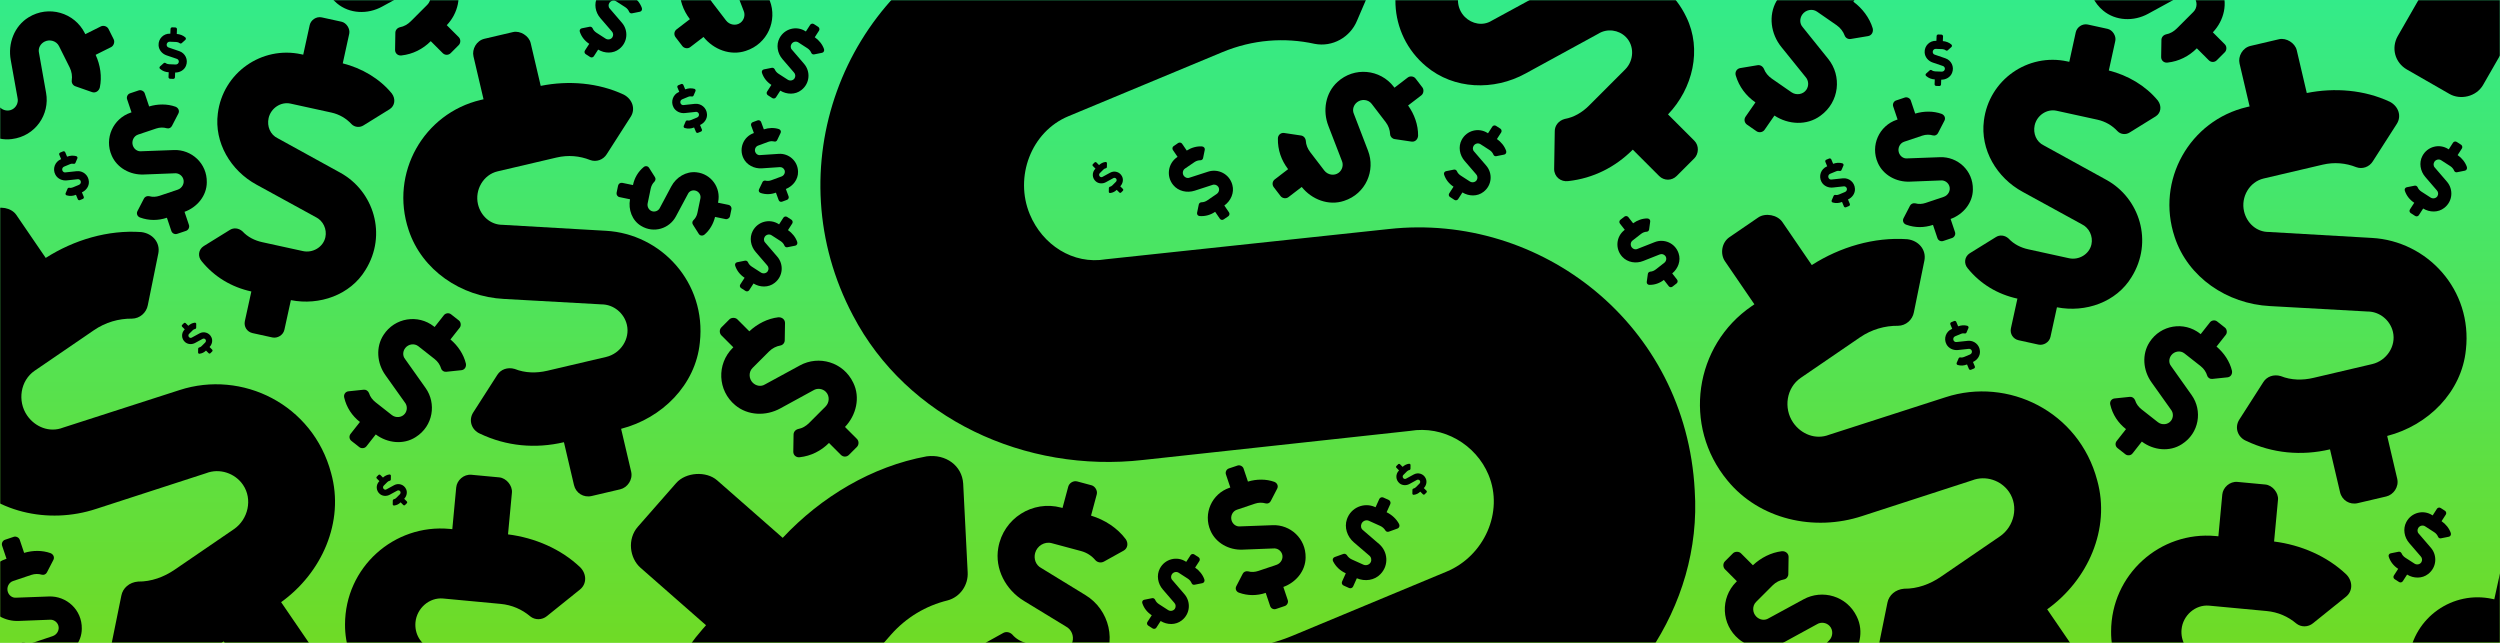 <svg width="1400" height="360" viewBox="0 0 1400 360" fill="none" xmlns="http://www.w3.org/2000/svg">
<rect width="1400" height="360" fill="url(#paint0_linear_3740_8091)"/>
<mask id="mask0_3740_8091" style="mask-type:alpha" maskUnits="userSpaceOnUse" x="0" y="0" width="1400" height="360">
<rect width="1400" height="360" fill="url(#paint1_linear_3740_8091)"/>
</mask>
<g mask="url(#mask0_3740_8091)">
<path d="M100.533 218.441C135.497 207.057 175.204 226.321 185.439 265.001C193.01 292.242 180.181 320.907 157.422 337.206L173.9 361.303C176.99 365.821 175.375 372.082 171.357 374.83L155.286 385.819C150.766 388.91 144.848 387.8 141.758 383.282L125.281 359.185C109.21 370.174 90.71 375.456 71.289 374.001C65.212 373.737 60.934 368.558 62.046 362.64L67.952 333.551C68.747 329.324 72.421 326.075 77.31 325.679C84.735 325.759 91.791 323.144 97.818 319.023L130.964 296.357C139 290.863 141.568 279.529 136.075 271.496C131.613 264.97 122.973 262.037 115.415 264.995L53.89 284.963C26.828 293.891 -3.795 286.834 -21.595 265.114C-46.921 234.544 -40.189 189.418 -8.047 167.439L-6.54 166.409L-23.018 142.312C-25.764 138.296 -24.995 131.876 -20.475 128.785L-4.404 117.796C-0.387 115.048 6.377 116.317 9.124 120.333L25.601 144.43C41.513 134.286 60.515 128.661 79.09 129.957C85.511 130.724 89.79 135.903 88.677 141.821L82.771 170.909C81.976 175.136 78.302 178.385 73.915 178.438C66.49 178.358 59.091 180.471 52.562 184.935L19.416 207.601C11.38 213.096 9.657 224.588 15.15 232.621C19.613 239.147 27.75 242.424 35.308 239.465L100.533 218.441Z" fill="black"/>
<g filter="url(#filter0_f_3740_8091)">
<path d="M1089.53 222.441C1124.5 211.057 1164.2 230.321 1174.44 269.001C1182.01 296.242 1169.18 324.907 1146.42 341.206L1162.9 365.303C1165.99 369.821 1164.37 376.082 1160.36 378.83L1144.29 389.819C1139.77 392.91 1133.85 391.8 1130.76 387.282L1114.28 363.185C1098.21 374.174 1079.71 379.456 1060.29 378.001C1054.21 377.737 1049.93 372.558 1051.05 366.64L1056.95 337.551C1057.75 333.324 1061.42 330.075 1066.31 329.679C1073.73 329.759 1080.79 327.144 1086.82 323.023L1119.96 300.357C1128 294.863 1130.57 283.529 1125.08 275.496C1120.61 268.97 1111.97 266.037 1104.41 268.995L1042.89 288.963C1015.83 297.891 985.205 290.834 967.406 269.114C942.079 238.544 948.811 193.418 980.953 171.439L982.46 170.409L965.982 146.312C963.236 142.296 964.005 135.876 968.525 132.785L984.596 121.796C988.613 119.048 995.377 120.317 998.124 124.333L1014.6 148.43C1030.51 138.286 1049.51 132.661 1068.09 133.957C1074.51 134.724 1078.79 139.903 1077.68 145.821L1071.77 174.909C1070.98 179.136 1067.3 182.385 1062.92 182.438C1055.49 182.358 1048.09 184.471 1041.56 188.935L1008.42 211.601C1000.38 217.096 998.657 228.588 1004.15 236.621C1008.61 243.147 1016.75 246.424 1024.31 243.465L1089.53 222.441Z" fill="black"/>
</g>
<g filter="url(#filter1_f_3740_8091)">
<path d="M389.108 58.16C392.492 57.788 395.727 60.283 395.924 63.982C396.096 66.594 394.392 68.95 392.022 69.998L393.06 72.493C393.255 72.96 392.99 73.497 392.574 73.671L390.91 74.363C390.442 74.558 389.927 74.346 389.732 73.878L388.694 71.383C387.029 72.075 385.253 72.205 383.52 71.706C382.975 71.567 382.685 71.017 382.897 70.502L383.982 67.977C384.134 67.609 384.528 67.384 384.978 67.44C385.65 67.588 386.339 67.484 386.963 67.224L390.395 65.796C391.227 65.45 391.674 64.471 391.327 63.639C391.046 62.963 390.319 62.534 389.578 62.66L383.625 63.308C381.003 63.606 378.361 62.388 377.158 60.084C375.44 56.835 376.902 52.872 380.23 51.487L380.386 51.422L379.348 48.927C379.174 48.511 379.365 47.944 379.833 47.749L381.497 47.057C381.913 46.883 382.503 47.126 382.676 47.542L383.714 50.037C385.348 49.418 387.176 49.267 388.835 49.735C389.403 49.926 389.693 50.476 389.48 50.991L388.396 53.516C388.244 53.884 387.849 54.109 387.451 54.031C386.779 53.884 386.069 53.936 385.393 54.217L381.961 55.645C381.129 55.992 380.756 57.001 381.102 57.833C381.383 58.508 382.059 58.959 382.799 58.834L389.108 58.16Z" fill="black"/>
</g>
<path d="M1101.96 190.863C1105.34 190.491 1108.57 192.987 1108.77 196.686C1108.94 199.298 1107.24 201.654 1104.87 202.701L1105.91 205.196C1106.1 205.664 1105.84 206.201 1105.42 206.374L1103.76 207.067C1103.29 207.261 1102.77 207.049 1102.58 206.581L1101.54 204.086C1099.88 204.779 1098.1 204.908 1096.37 204.41C1095.82 204.271 1095.53 203.721 1095.74 203.205L1096.83 200.681C1096.98 200.313 1097.38 200.087 1097.83 200.144C1098.5 200.291 1099.19 200.188 1099.81 199.928L1103.24 198.499C1104.07 198.153 1104.52 197.174 1104.18 196.343C1103.89 195.667 1103.17 195.238 1102.43 195.363L1096.47 196.011C1093.85 196.31 1091.21 195.092 1090.01 192.787C1088.29 189.539 1089.75 185.576 1093.08 184.191L1093.23 184.126L1092.2 181.631C1092.02 181.215 1092.21 180.648 1092.68 180.453L1094.35 179.76C1094.76 179.587 1095.35 179.83 1095.52 180.246L1096.56 182.741C1098.2 182.122 1100.02 181.971 1101.68 182.439C1102.25 182.63 1102.54 183.18 1102.33 183.695L1101.24 186.22C1101.09 186.588 1100.7 186.813 1100.3 186.735C1099.63 186.588 1098.92 186.639 1098.24 186.921L1094.81 188.349C1093.98 188.695 1093.6 189.704 1093.95 190.536C1094.23 191.212 1094.91 191.663 1095.65 191.537L1101.96 190.863Z" fill="black"/>
<g filter="url(#filter2_f_3740_8091)">
<path d="M42.956 95.863C46.339 95.492 49.574 97.987 49.772 101.686C49.944 104.298 48.24 106.654 45.869 107.701L46.908 110.196C47.102 110.664 46.838 111.201 46.422 111.374L44.758 112.067C44.29 112.261 43.774 112.049 43.58 111.581L42.541 109.086C40.877 109.779 39.101 109.908 37.368 109.41C36.822 109.271 36.532 108.721 36.745 108.205L37.829 105.681C37.981 105.313 38.376 105.087 38.826 105.144C39.498 105.291 40.186 105.188 40.81 104.928L44.242 103.499C45.075 103.153 45.521 102.174 45.175 101.343C44.894 100.667 44.166 100.238 43.425 100.363L37.472 101.011C34.851 101.31 32.209 100.092 31.006 97.787C29.287 94.538 30.75 90.576 34.078 89.191L34.234 89.126L33.195 86.631C33.022 86.215 33.213 85.647 33.681 85.453L35.345 84.76C35.761 84.587 36.35 84.83 36.523 85.246L37.562 87.741C39.195 87.122 41.024 86.971 42.683 87.439C43.25 87.629 43.54 88.18 43.328 88.695L42.243 91.22C42.091 91.588 41.697 91.813 41.298 91.735C40.627 91.588 39.916 91.639 39.24 91.921L35.808 93.349C34.976 93.695 34.603 94.704 34.949 95.536C35.231 96.212 35.906 96.662 36.647 96.537L42.956 95.863Z" fill="black"/>
</g>
<path d="M1031.96 99.863C1035.34 99.492 1038.57 101.987 1038.77 105.686C1038.94 108.298 1037.24 110.654 1034.87 111.701L1035.91 114.196C1036.1 114.664 1035.84 115.201 1035.42 115.374L1033.76 116.067C1033.29 116.261 1032.77 116.049 1032.58 115.581L1031.54 113.086C1029.88 113.779 1028.1 113.908 1026.37 113.41C1025.82 113.271 1025.53 112.721 1025.74 112.205L1026.83 109.681C1026.98 109.313 1027.38 109.087 1027.83 109.144C1028.5 109.291 1029.19 109.188 1029.81 108.928L1033.24 107.499C1034.07 107.153 1034.52 106.174 1034.18 105.343C1033.89 104.667 1033.17 104.238 1032.43 104.363L1026.47 105.011C1023.85 105.31 1021.21 104.092 1020.01 101.787C1018.29 98.538 1019.75 94.576 1023.08 93.191L1023.23 93.126L1022.2 90.631C1022.02 90.215 1022.21 89.647 1022.68 89.453L1024.35 88.76C1024.76 88.587 1025.35 88.83 1025.52 89.246L1026.56 91.741C1028.2 91.122 1030.02 90.971 1031.68 91.439C1032.25 91.629 1032.54 92.18 1032.33 92.695L1031.24 95.22C1031.09 95.588 1030.7 95.813 1030.3 95.735C1029.63 95.588 1028.92 95.639 1028.24 95.921L1024.81 97.349C1023.98 97.695 1023.6 98.704 1023.95 99.536C1024.23 100.212 1024.91 100.663 1025.65 100.537L1031.96 99.863Z" fill="black"/>
<path d="M832.295 92.759C835.959 97 835.597 103.716 830.766 107.438C827.385 110.11 822.6 110 818.966 107.764L816.552 111.502C816.1 112.203 815.125 112.346 814.502 111.943L812.009 110.334C811.307 109.881 811.114 108.984 811.566 108.283L813.98 104.545C811.487 102.936 809.652 100.648 808.71 97.833C808.389 96.964 808.864 96.057 809.761 95.864L814.197 94.976C814.838 94.838 815.511 95.163 815.856 95.826C816.283 96.874 817.067 97.712 818.002 98.315L823.143 101.635C824.39 102.439 826.134 102.131 826.939 100.885C827.592 99.873 827.494 98.486 826.632 97.598L820.194 90.132C817.342 86.856 816.526 82.137 818.527 78.353C821.327 72.99 828.066 71.271 833.052 74.49L833.285 74.641L835.699 70.903C836.101 70.28 837.048 70.009 837.75 70.462L840.243 72.071C840.866 72.474 841.087 73.499 840.685 74.122L838.271 77.86C840.636 79.497 842.549 81.835 843.463 84.522C843.734 85.469 843.259 86.376 842.362 86.569L837.926 87.457C837.285 87.594 836.611 87.27 836.345 86.657C835.918 85.609 835.184 84.694 834.171 84.04L829.03 80.72C827.783 79.916 826.067 80.352 825.262 81.598C824.609 82.61 824.629 83.947 825.49 84.835L832.295 92.759Z" fill="black"/>
<g filter="url(#filter3_f_3740_8091)">
<path d="M1361.3 306.759C1364.96 311 1364.6 317.716 1359.77 321.438C1356.38 324.11 1351.6 324 1347.97 321.764L1345.55 325.502C1345.1 326.203 1344.12 326.346 1343.5 325.943L1341.01 324.334C1340.31 323.881 1340.11 322.984 1340.57 322.283L1342.98 318.545C1340.49 316.936 1338.65 314.648 1337.71 311.833C1337.39 310.964 1337.86 310.057 1338.76 309.864L1343.2 308.976C1343.84 308.838 1344.51 309.163 1344.86 309.826C1345.28 310.875 1346.07 311.712 1347 312.315L1352.14 315.635C1353.39 316.439 1355.13 316.131 1355.94 314.885C1356.59 313.873 1356.49 312.486 1355.63 311.598L1349.19 304.132C1346.34 300.856 1345.53 296.137 1347.53 292.353C1350.33 286.99 1357.07 285.271 1362.05 288.49L1362.29 288.641L1364.7 284.903C1365.1 284.28 1366.05 284.009 1366.75 284.462L1369.24 286.071C1369.87 286.474 1370.09 287.499 1369.68 288.122L1367.27 291.86C1369.64 293.497 1371.55 295.835 1372.46 298.522C1372.73 299.469 1372.26 300.376 1371.36 300.569L1366.93 301.457C1366.28 301.595 1365.61 301.27 1365.35 300.657C1364.92 299.609 1364.18 298.694 1363.17 298.04L1358.03 294.72C1356.78 293.916 1355.07 294.352 1354.26 295.598C1353.61 296.61 1353.63 297.947 1354.49 298.835L1361.3 306.759Z" fill="black"/>
</g>
<path d="M926.656 135.583C931.867 133.518 938.09 136.07 940.015 141.857C941.426 145.928 939.748 150.411 936.441 153.107L939.177 156.616C939.69 157.273 939.504 158.241 938.919 158.698L936.579 160.522C935.921 161.035 935.01 160.923 934.497 160.265L931.761 156.756C929.421 158.581 926.657 159.561 923.689 159.524C922.762 159.542 922.062 158.795 922.175 157.884L922.796 153.403C922.877 152.752 923.405 152.223 924.145 152.116C925.275 152.058 926.324 151.593 927.201 150.909L932.027 147.145C933.197 146.233 933.48 144.484 932.568 143.315C931.827 142.364 930.485 142 929.363 142.522L920.195 146.146C916.163 147.762 911.438 146.98 908.523 143.845C904.379 139.436 904.974 132.508 909.654 128.858L909.873 128.687L907.137 125.179C906.681 124.594 906.737 123.61 907.395 123.097L909.735 121.272C910.32 120.816 911.361 120.944 911.817 121.529L914.553 125.038C916.877 123.343 919.714 122.306 922.552 122.327C923.536 122.382 924.236 123.129 924.123 124.04L923.502 128.521C923.421 129.172 922.893 129.701 922.226 129.751C921.096 129.809 919.991 130.201 919.04 130.943L914.214 134.706C913.044 135.618 912.891 137.383 913.803 138.553C914.544 139.503 915.813 139.924 916.935 139.402L926.656 135.583Z" fill="black"/>
<g filter="url(#filter4_f_3740_8091)">
<path d="M348.295 12.759C351.959 17 351.597 23.716 346.766 27.438C343.385 30.11 338.6 30 334.966 27.764L332.552 31.502C332.1 32.203 331.125 32.346 330.502 31.943L328.009 30.334C327.307 29.881 327.114 28.984 327.566 28.283L329.98 24.545C327.487 22.936 325.652 20.648 324.71 17.833C324.389 16.964 324.864 16.057 325.761 15.864L330.197 14.976C330.838 14.838 331.511 15.163 331.856 15.826C332.283 16.875 333.067 17.712 334.002 18.315L339.143 21.635C340.39 22.439 342.134 22.131 342.939 20.885C343.592 19.873 343.494 18.486 342.632 17.598L336.194 10.132C333.342 6.856 332.526 2.137 334.527 -1.647C337.327 -7.01 344.066 -8.729 349.052 -5.51L349.285 -5.359L351.699 -9.097C352.101 -9.72 353.048 -9.991 353.75 -9.538L356.243 -7.929C356.866 -7.526 357.087 -6.501 356.685 -5.878L354.271 -2.14C356.636 -0.503 358.549 1.835 359.463 4.522C359.734 5.469 359.259 6.376 358.362 6.569L353.926 7.457C353.285 7.595 352.611 7.27 352.345 6.657C351.918 5.609 351.184 4.694 350.171 4.04L345.03 0.72C343.783 -0.084 342.067 0.352 341.262 1.598C340.609 2.61 340.629 3.947 341.49 4.835L348.295 12.759Z" fill="black"/>
</g>
<path d="M450.295 35.759C453.959 40 453.597 46.716 448.766 50.438C445.385 53.11 440.6 53 436.966 50.764L434.552 54.502C434.1 55.203 433.125 55.346 432.502 54.943L430.009 53.334C429.307 52.881 429.114 51.984 429.566 51.283L431.98 47.545C429.487 45.936 427.652 43.648 426.71 40.833C426.389 39.964 426.864 39.057 427.761 38.864L432.197 37.976C432.838 37.838 433.511 38.163 433.856 38.826C434.283 39.874 435.067 40.712 436.002 41.315L441.143 44.635C442.39 45.439 444.134 45.131 444.939 43.885C445.592 42.873 445.494 41.486 444.632 40.598L438.194 33.132C435.342 29.856 434.526 25.137 436.527 21.353C439.327 15.989 446.066 14.271 451.052 17.49L451.285 17.641L453.699 13.903C454.101 13.28 455.048 13.009 455.75 13.462L458.243 15.071C458.866 15.474 459.087 16.499 458.685 17.122L456.271 20.86C458.636 22.497 460.549 24.835 461.463 27.522C461.734 28.469 461.259 29.376 460.362 29.569L455.926 30.457C455.285 30.595 454.611 30.27 454.345 29.657C453.918 28.609 453.184 27.694 452.171 27.04L447.03 23.72C445.783 22.916 444.067 23.352 443.262 24.598C442.609 25.61 442.629 26.947 443.49 27.835L450.295 35.759Z" fill="black"/>
<path d="M1370.3 101.759C1373.96 106 1373.6 112.716 1368.77 116.438C1365.38 119.11 1360.6 119 1356.97 116.764L1354.55 120.502C1354.1 121.203 1353.12 121.346 1352.5 120.943L1350.01 119.334C1349.31 118.881 1349.11 117.984 1349.57 117.283L1351.98 113.545C1349.49 111.936 1347.65 109.648 1346.71 106.833C1346.39 105.964 1346.86 105.057 1347.76 104.864L1352.2 103.976C1352.84 103.838 1353.51 104.163 1353.86 104.826C1354.28 105.875 1355.07 106.712 1356 107.315L1361.14 110.635C1362.39 111.439 1364.13 111.131 1364.94 109.885C1365.59 108.873 1365.49 107.486 1364.63 106.598L1358.19 99.132C1355.34 95.856 1354.53 91.137 1356.53 87.353C1359.33 81.99 1366.07 80.271 1371.05 83.49L1371.29 83.641L1373.7 79.903C1374.1 79.28 1375.05 79.009 1375.75 79.462L1378.24 81.071C1378.87 81.474 1379.09 82.499 1378.68 83.122L1376.27 86.86C1378.64 88.497 1380.55 90.835 1381.46 93.522C1381.73 94.469 1381.26 95.376 1380.36 95.569L1375.93 96.457C1375.28 96.594 1374.61 96.27 1374.35 95.657C1373.92 94.609 1373.18 93.694 1372.17 93.04L1367.03 89.72C1365.78 88.916 1364.07 89.352 1363.26 90.598C1362.61 91.61 1362.63 92.947 1363.49 93.835L1370.3 101.759Z" fill="black"/>
<path d="M663.295 332.759C666.959 337 666.597 343.716 661.766 347.438C658.385 350.11 653.6 350 649.966 347.764L647.552 351.502C647.1 352.203 646.125 352.346 645.502 351.943L643.009 350.334C642.307 349.881 642.114 348.984 642.566 348.283L644.98 344.545C642.487 342.936 640.652 340.648 639.71 337.833C639.389 336.964 639.864 336.057 640.761 335.864L645.197 334.976C645.838 334.838 646.511 335.163 646.856 335.826C647.283 336.875 648.067 337.712 649.002 338.315L654.143 341.635C655.39 342.439 657.134 342.131 657.939 340.885C658.592 339.873 658.494 338.486 657.632 337.598L651.194 330.132C648.342 326.856 647.526 322.137 649.527 318.353C652.327 312.99 659.066 311.271 664.052 314.49L664.285 314.641L666.699 310.903C667.101 310.28 668.048 310.009 668.75 310.462L671.243 312.071C671.866 312.474 672.087 313.499 671.685 314.122L669.271 317.86C671.636 319.497 673.549 321.835 674.463 324.522C674.734 325.469 674.259 326.376 673.362 326.569L668.926 327.457C668.285 327.595 667.611 327.27 667.345 326.657C666.918 325.609 666.184 324.694 665.171 324.04L660.03 320.72C658.783 319.916 657.067 320.352 656.262 321.598C655.609 322.61 655.629 323.947 656.49 324.835L663.295 332.759Z" fill="black"/>
<path d="M436.077 86.161C441.668 85.775 446.823 90.096 446.902 96.194C447.011 100.502 444.051 104.263 440.082 105.829L441.624 110.002C441.913 110.785 441.442 111.651 440.746 111.908L437.963 112.936C437.18 113.225 436.346 112.842 436.057 112.059L434.515 107.886C431.732 108.914 428.801 109.009 425.984 108.074C425.095 107.809 424.655 106.885 425.039 106.051L426.991 101.97C427.265 101.375 427.929 101.03 428.666 101.153C429.761 101.44 430.901 101.316 431.945 100.93L437.686 98.809C439.077 98.294 439.877 96.714 439.363 95.323C438.946 94.193 437.777 93.439 436.55 93.596L426.714 94.265C422.382 94.581 418.117 92.402 416.291 88.531C413.681 83.073 416.35 76.651 421.917 74.594L422.178 74.498L420.636 70.324C420.379 69.629 420.731 68.708 421.513 68.419L424.297 67.39C424.993 67.133 425.945 67.572 426.203 68.267L427.745 72.441C430.473 71.531 433.491 71.404 436.189 72.285C437.11 72.637 437.55 73.561 437.166 74.394L435.214 78.476C434.94 79.071 434.276 79.415 433.626 79.26C432.531 78.973 431.359 79.011 430.228 79.429L424.487 81.55C423.095 82.064 422.414 83.699 422.929 85.091C423.346 86.221 424.428 87.007 425.655 86.85L436.077 86.161Z" fill="black"/>
<path d="M435.295 143.759C438.959 148 438.597 154.716 433.766 158.438C430.385 161.11 425.6 161 421.966 158.764L419.552 162.502C419.1 163.203 418.125 163.346 417.502 162.943L415.009 161.334C414.307 160.881 414.114 159.984 414.566 159.283L416.98 155.545C414.487 153.936 412.652 151.648 411.71 148.833C411.389 147.964 411.864 147.057 412.761 146.864L417.197 145.976C417.838 145.838 418.511 146.163 418.856 146.826C419.283 147.875 420.067 148.712 421.002 149.315L426.143 152.635C427.39 153.439 429.134 153.131 429.939 151.885C430.592 150.873 430.494 149.486 429.632 148.598L423.194 141.132C420.342 137.856 419.526 133.137 421.527 129.353C424.327 123.99 431.066 122.271 436.052 125.49L436.285 125.641L438.699 121.903C439.101 121.28 440.048 121.009 440.75 121.462L443.243 123.071C443.866 123.474 444.087 124.499 443.685 125.122L441.271 128.86C443.636 130.497 445.549 132.835 446.463 135.522C446.734 136.469 446.259 137.376 445.362 137.569L440.926 138.457C440.285 138.595 439.611 138.27 439.345 137.657C438.918 136.609 438.184 135.694 437.171 135.04L432.03 131.72C430.783 130.916 429.067 131.352 428.262 132.598C427.609 133.61 427.629 134.947 428.49 135.835L435.295 143.759Z" fill="black"/>
<path d="M777.816 128.25C862.82 118.915 944.086 181.607 949.042 274.527C953.361 340.137 910.557 399.315 851.011 425.63L877.097 488.308C881.988 500.06 875.342 513.55 864.892 517.9L823.09 535.298C811.334 540.191 798.385 534.856 793.494 523.104L767.407 460.426C725.606 477.824 680.982 481.076 637.455 468.553C623.744 465.067 616.459 451.247 621.799 438.301L649.042 374.875C652.856 365.628 662.763 359.973 674.081 361.39C690.948 365.094 708.254 362.487 723.93 355.963L810.146 320.08C831.046 311.381 842.27 286.794 833.574 265.901C826.509 248.926 808.231 238.15 789.618 241.3L640.072 257.582C574.223 265.073 507.851 234.481 477.626 176.59C434.462 94.975 471.193 -4.571 554.796 -39.366L558.715 -40.998L532.629 -103.675C528.281 -114.122 533.077 -128.374 544.834 -133.267L586.635 -150.665C597.086 -155.014 611.884 -148.917 616.232 -138.471L642.318 -75.793C683.357 -91.341 729.287 -95.138 770.964 -83.376C785.219 -78.585 792.503 -64.765 787.164 -51.819L759.921 11.607C756.107 20.855 746.2 26.51 736.188 24.549C719.321 20.845 701.471 22.146 684.49 29.214L598.274 65.097C577.373 73.796 568 99.145 576.695 120.037C583.76 137.013 600.732 148.333 619.345 145.182L777.816 128.25Z" fill="black"/>
<path d="M100.445 28.658C103.668 29.752 105.545 33.381 104.161 36.816C103.213 39.256 100.673 40.671 98.082 40.618L97.969 43.319C97.947 43.825 97.481 44.2 97.03 44.181L95.23 44.105C94.723 44.084 94.346 43.674 94.367 43.167L94.48 40.467C92.68 40.392 91.015 39.758 89.655 38.574C89.219 38.218 89.189 37.596 89.599 37.219L91.649 35.389C91.943 35.12 92.395 35.083 92.78 35.324C93.326 35.742 93.994 35.939 94.669 35.967L98.383 36.123C99.284 36.161 100.102 35.463 100.14 34.563C100.171 33.831 99.693 33.135 98.968 32.935L93.299 31.007C90.797 30.169 88.918 27.949 88.801 25.352C88.617 21.681 91.617 18.708 95.219 18.859L95.388 18.866L95.501 16.166C95.52 15.716 95.933 15.282 96.439 15.304L98.24 15.379C98.69 15.398 99.121 15.867 99.103 16.317L98.989 19.017C100.731 19.147 102.452 19.783 103.758 20.908C104.192 21.321 104.222 21.942 103.811 22.319L101.762 24.149C101.468 24.419 101.016 24.456 100.688 24.217C100.141 23.799 99.475 23.546 98.744 23.515L95.03 23.359C94.129 23.321 93.365 24.078 93.327 24.978C93.296 25.71 93.718 26.404 94.442 26.603L100.445 28.658Z" fill="black"/>
<path d="M1089.44 32.658C1092.67 33.752 1094.55 37.381 1093.16 40.816C1092.21 43.256 1089.67 44.671 1087.08 44.618L1086.97 47.319C1086.95 47.825 1086.48 48.2 1086.03 48.181L1084.23 48.105C1083.72 48.084 1083.35 47.674 1083.37 47.167L1083.48 44.467C1081.68 44.392 1080.01 43.758 1078.66 42.574C1078.22 42.218 1078.19 41.596 1078.6 41.219L1080.65 39.389C1080.94 39.12 1081.4 39.083 1081.78 39.324C1082.33 39.742 1082.99 39.939 1083.67 39.967L1087.38 40.123C1088.28 40.161 1089.1 39.463 1089.14 38.563C1089.17 37.831 1088.69 37.135 1087.97 36.935L1082.3 35.007C1079.8 34.169 1077.92 31.949 1077.8 29.352C1077.62 25.681 1080.62 22.708 1084.22 22.859L1084.39 22.866L1084.5 20.166C1084.52 19.716 1084.93 19.282 1085.44 19.304L1087.24 19.379C1087.69 19.398 1088.12 19.867 1088.1 20.317L1087.99 23.017C1089.73 23.147 1091.45 23.783 1092.76 24.908C1093.19 25.321 1093.22 25.942 1092.81 26.319L1090.76 28.149C1090.47 28.419 1090.02 28.456 1089.69 28.217C1089.14 27.799 1088.48 27.546 1087.74 27.515L1084.03 27.359C1083.13 27.321 1082.36 28.078 1082.33 28.978C1082.3 29.71 1082.72 30.404 1083.44 30.603L1089.44 32.658Z" fill="black"/>
<path d="M238.308 217.238C244.494 225.913 242.62 238.562 232.819 244.753C225.948 249.214 216.91 248.16 210.427 243.286L205.199 249.935C204.219 251.182 202.348 251.28 201.239 250.408L196.805 246.921C195.557 245.941 195.35 244.208 196.33 242.962L201.558 236.313C197.124 232.826 194.056 228.172 192.77 222.678C192.314 220.975 193.374 219.342 195.106 219.135L203.66 218.239C204.897 218.091 206.115 218.825 206.649 220.141C207.272 222.201 208.608 223.924 210.271 225.231L219.417 232.422C221.634 234.166 224.99 233.89 226.733 231.674C228.149 229.873 228.209 227.23 226.734 225.398L215.867 210.129C211.047 203.425 210.336 194.348 214.792 187.54C221.04 177.882 234.097 175.821 242.966 182.794L243.382 183.121L248.61 176.472C249.481 175.364 251.323 175.018 252.57 175.999L257.004 179.486C258.113 180.357 258.35 182.337 257.479 183.445L252.251 190.094C256.437 193.611 259.644 198.374 260.901 203.62C261.247 205.462 260.187 207.094 258.455 207.301L249.901 208.197C248.664 208.345 247.447 207.612 247.051 206.404C246.427 204.345 245.2 202.484 243.399 201.067L234.253 193.876C232.036 192.132 228.709 192.655 226.967 194.872C225.551 196.672 225.352 199.206 226.827 201.038L238.308 217.238Z" fill="black"/>
<path d="M1227.31 221.238C1233.49 229.913 1231.62 242.562 1221.82 248.753C1214.95 253.214 1205.91 252.16 1199.43 247.286L1194.2 253.935C1193.22 255.182 1191.35 255.28 1190.24 254.408L1185.8 250.921C1184.56 249.941 1184.35 248.208 1185.33 246.962L1190.56 240.313C1186.12 236.826 1183.06 232.172 1181.77 226.678C1181.31 224.975 1182.37 223.342 1184.11 223.135L1192.66 222.239C1193.9 222.091 1195.11 222.825 1195.65 224.141C1196.27 226.201 1197.61 227.924 1199.27 229.231L1208.42 236.422C1210.63 238.166 1213.99 237.89 1215.73 235.674C1217.15 233.873 1217.21 231.23 1215.73 229.398L1204.87 214.129C1200.05 207.425 1199.34 198.348 1203.79 191.54C1210.04 181.882 1223.1 179.821 1231.97 186.794L1232.38 187.121L1237.61 180.472C1238.48 179.364 1240.32 179.018 1241.57 179.999L1246 183.486C1247.11 184.357 1247.35 186.337 1246.48 187.445L1241.25 194.094C1245.44 197.611 1248.64 202.374 1249.9 207.62C1250.25 209.462 1249.19 211.094 1247.45 211.301L1238.9 212.197C1237.66 212.345 1236.45 211.612 1236.05 210.404C1235.43 208.345 1234.2 206.484 1232.4 205.067L1223.25 197.876C1221.04 196.132 1217.71 196.655 1215.97 198.872C1214.55 200.672 1214.35 203.206 1215.83 205.038L1227.31 221.238Z" fill="black"/>
<path d="M339.242 129.237C370.253 130.936 395.651 158.22 391.914 191.807C389.569 215.571 370.721 234.236 347.824 240.132L353.453 264.137C354.508 268.638 351.326 273.077 347.324 274.016L331.314 277.769C326.811 278.825 322.488 276.145 321.433 271.644L315.805 247.639C299.795 251.393 283.613 249.91 268.761 242.841C264.055 240.779 262.265 235.395 264.946 231.073L278.47 209.963C280.385 206.876 284.27 205.438 288.241 206.617C294.065 208.945 300.421 209.038 306.424 207.63L339.445 199.888C347.449 198.011 352.929 189.868 351.053 181.866C349.529 175.365 343.619 170.419 336.763 170.444L282.215 167.405C258.177 166.182 236.21 151.283 228.815 128.748C218.192 96.944 237.258 63.456 269.278 55.949L270.779 55.597L265.151 31.591C264.213 27.59 266.777 22.768 271.279 21.713L287.289 17.959C291.292 17.021 296.232 20.083 297.17 24.084L302.798 48.089C318.425 44.953 335.107 46.318 349.342 53.005C354.166 55.567 355.956 60.951 353.274 65.273L339.75 86.382C337.835 89.469 333.95 90.908 330.479 89.611C324.655 87.283 318.182 86.691 311.678 88.216L278.658 95.957C270.653 97.834 265.791 106.361 267.667 114.362C269.191 120.864 274.601 125.927 281.457 125.902L339.242 129.237Z" fill="black"/>
<path d="M1328.24 133.237C1359.25 134.936 1384.65 162.22 1380.91 195.807C1378.57 219.571 1359.72 238.236 1336.82 244.132L1342.45 268.137C1343.51 272.638 1340.33 277.077 1336.32 278.016L1320.31 281.769C1315.81 282.825 1311.49 280.145 1310.43 275.644L1304.8 251.639C1288.8 255.393 1272.61 253.91 1257.76 246.841C1253.05 244.779 1251.26 239.395 1253.95 235.073L1267.47 213.963C1269.39 210.876 1273.27 209.438 1277.24 210.617C1283.07 212.945 1289.42 213.038 1295.42 211.63L1328.44 203.888C1336.45 202.011 1341.93 193.868 1340.05 185.866C1338.53 179.365 1332.62 174.419 1325.76 174.444L1271.21 171.405C1247.18 170.182 1225.21 155.283 1217.82 132.748C1207.19 100.944 1226.26 67.456 1258.28 59.949L1259.78 59.597L1254.15 35.591C1253.21 31.59 1255.78 26.768 1260.28 25.713L1276.29 21.959C1280.29 21.021 1285.23 24.083 1286.17 28.084L1291.8 52.089C1307.43 48.953 1324.11 50.318 1338.34 57.005C1343.17 59.567 1344.96 64.951 1342.27 69.273L1328.75 90.382C1326.84 93.469 1322.95 94.908 1319.48 93.611C1313.66 91.283 1307.18 90.691 1300.68 92.216L1267.66 99.957C1259.65 101.834 1254.79 110.361 1256.67 118.362C1258.19 124.864 1263.6 129.927 1270.46 129.902L1328.24 133.237Z" fill="black"/>
<path d="M25.814 52.029C27.982 64.05 19.848 76.249 6.655 77.871C-2.652 79.132 -11.507 73.615 -15.844 65.389L-24.519 69.724C-26.146 70.536 -28.133 69.722 -28.856 68.276L-31.747 62.49C-32.56 60.863 -31.928 58.965 -30.301 58.152L-21.626 53.817C-24.517 48.032 -25.42 41.705 -24.064 35.378C-23.703 33.39 -21.805 32.216 -19.907 32.849L-10.6 36.107C-9.245 36.559 -8.341 37.915 -8.432 39.542C-8.794 41.982 -8.252 44.423 -7.167 46.593L-1.205 58.526C0.241 61.418 3.855 62.776 6.747 61.331C9.096 60.157 10.452 57.446 9.82 54.824L6.027 33.673C4.31 24.363 8.016 14.603 15.968 9.725C27.174 2.77 41.722 7.024 47.504 18.596L47.775 19.138L56.45 14.803C57.896 14.081 59.974 14.624 60.787 16.251L63.678 22.037C64.401 23.483 63.678 25.652 62.232 26.375L53.557 30.709C56.177 36.405 57.17 42.913 55.905 48.968C55.363 51.046 53.465 52.221 51.567 51.587L42.26 48.33C40.905 47.877 40.002 46.521 40.182 45.075C40.544 42.635 40.183 40.104 39.008 37.754L33.045 25.82C31.6 22.928 27.895 21.842 25.003 23.287C22.654 24.461 21.208 26.991 21.84 29.612L25.814 52.029Z" fill="black"/>
<g filter="url(#filter5_f_3740_8091)">
<path d="M1023.79 32.974C1031.47 42.474 1030.2 57.081 1019.41 64.844C1011.86 70.425 1001.44 69.844 993.684 64.715L988.161 72.686C987.125 74.18 984.991 74.422 983.662 73.501L978.346 69.817C976.85 68.781 976.493 66.813 977.528 65.319L983.052 57.347C977.736 53.663 973.902 48.549 972.05 42.35C971.412 40.433 972.511 38.491 974.48 38.134L984.207 36.517C985.613 36.262 987.057 37.017 987.759 38.487C988.615 40.801 990.264 42.68 992.257 44.062L1003.22 51.659C1005.88 53.501 1009.7 52.954 1011.54 50.297C1013.04 48.138 1012.92 45.109 1011.11 43.114L997.617 26.39C991.636 19.051 990.194 8.712 994.823 0.612C1001.31 -10.873 1016.11 -14.136 1026.74 -6.769L1027.24 -6.423L1032.76 -14.395C1033.68 -15.723 1035.77 -16.246 1037.26 -15.21L1042.58 -11.526C1043.91 -10.605 1044.31 -8.356 1043.39 -7.027L1037.87 0.944C1042.91 4.678 1046.91 9.908 1048.71 15.826C1049.23 17.909 1048.13 19.851 1046.16 20.208L1036.43 21.825C1035.03 22.08 1033.58 21.325 1033.05 19.97C1032.19 17.656 1030.66 15.611 1028.5 14.114L1017.53 6.517C1014.88 4.675 1011.11 5.503 1009.26 8.161C1007.77 10.319 1007.72 13.233 1009.53 15.228L1023.79 32.974Z" fill="black"/>
</g>
<g filter="url(#filter6_f_3740_8091)">
<path d="M1527.32 -133.751C1563.32 -96.234 1563.22 -33.825 1520.26 3.002C1490.23 29.399 1445.84 30.698 1411.09 11.746L1390.54 47.551C1386.69 54.264 1377.72 56.06 1371.75 52.634L1347.87 38.931C1341.16 35.077 1338.93 26.858 1342.78 20.145L1363.33 -15.659C1339.45 -29.362 1321.35 -49.668 1311.25 -75.292C1307.85 -83.193 1311.81 -91.826 1320.03 -94.05L1360.7 -104.424C1366.57 -106.013 1372.97 -103.333 1376.48 -97.352C1380.95 -87.849 1388.62 -80.472 1397.57 -75.334L1446.82 -47.072C1458.76 -40.22 1474.78 -43.922 1481.62 -55.857C1487.19 -65.554 1485.61 -78.359 1477.19 -86.164L1413.92 -152.219C1385.9 -181.186 1376.05 -224.518 1392.76 -260.544C1416.1 -311.598 1477.7 -330.785 1525.46 -303.38L1527.7 -302.095L1548.25 -337.9C1551.67 -343.867 1560.32 -346.837 1567.03 -342.983L1590.91 -329.28C1596.88 -325.854 1599.43 -316.461 1596 -310.494L1575.46 -274.689C1598.16 -260.669 1617.01 -239.935 1626.79 -215.485C1629.76 -206.838 1625.8 -198.205 1617.58 -195.981L1576.91 -185.607C1571.04 -184.018 1564.64 -186.698 1561.88 -192.251C1557.41 -201.755 1550.17 -209.877 1540.47 -215.444L1491.22 -243.706C1479.28 -250.557 1463.58 -245.681 1456.74 -233.746C1451.17 -224.049 1452 -211.672 1460.42 -203.868L1527.32 -133.751Z" fill="black"/>
</g>
<g filter="url(#filter7_f_3740_8091)">
<path d="M190.499 96.682C209.278 106.948 216.967 131.432 204.666 151.175C196.148 165.232 178.884 171.222 162.894 168.081L159.263 184.657C158.582 187.765 155.285 189.576 152.518 188.969L141.447 186.544C138.334 185.862 136.442 182.914 137.122 179.806L140.753 163.231C129.683 160.806 120.061 155.079 112.925 146.278C110.611 143.6 111.097 139.725 114.049 137.838L128.729 128.75C130.837 127.402 133.68 127.663 135.799 129.575C138.729 132.75 142.654 134.695 146.805 135.605L169.638 140.606C175.173 141.819 181 138.391 182.21 132.865C183.194 128.376 180.988 123.55 176.718 121.529L143.7 103.439C129.115 95.54 119.882 79.765 121.978 63.577C124.819 40.676 146.623 25.548 168.764 30.398L169.802 30.625L173.433 14.049C174.038 11.287 177.065 9.055 180.179 9.737L191.249 12.162C194.017 12.768 196.179 16.137 195.574 18.9L191.943 35.475C202.592 38.17 212.56 43.972 219.425 52.352C221.663 55.376 221.177 59.251 218.226 61.137L203.546 70.226C201.438 71.574 198.594 71.313 196.821 69.477C193.891 66.302 190.042 64.011 185.545 63.026L162.712 58.024C157.177 56.811 151.621 60.661 150.41 66.186C149.427 70.675 151.287 75.425 155.557 77.447L190.499 96.682Z" fill="black"/>
</g>
<path d="M1417.5 401.682C1436.28 411.948 1443.97 436.432 1431.67 456.175C1423.15 470.232 1405.88 476.222 1389.89 473.081L1386.26 489.657C1385.58 492.765 1382.29 494.576 1379.52 493.969L1368.45 491.544C1365.33 490.862 1363.44 487.914 1364.12 484.806L1367.75 468.231C1356.68 465.806 1347.06 460.079 1339.93 451.278C1337.61 448.6 1338.1 444.725 1341.05 442.838L1355.73 433.75C1357.84 432.402 1360.68 432.663 1362.8 434.575C1365.73 437.75 1369.65 439.695 1373.81 440.605L1396.64 445.606C1402.17 446.819 1408 443.391 1409.21 437.865C1410.19 433.376 1407.99 428.55 1403.72 426.529L1370.7 408.439C1356.12 400.54 1346.88 384.765 1348.98 368.577C1351.82 345.676 1373.62 330.548 1395.76 335.398L1396.8 335.625L1400.43 319.049C1401.04 316.287 1404.06 314.055 1407.18 314.737L1418.25 317.162C1421.02 317.768 1423.18 321.137 1422.57 323.9L1418.94 340.475C1429.59 343.17 1439.56 348.972 1446.43 357.353C1448.66 360.376 1448.18 364.25 1445.23 366.137L1430.55 375.226C1428.44 376.574 1425.59 376.313 1423.82 374.477C1420.89 371.302 1417.04 369.011 1412.55 368.026L1389.71 363.024C1384.18 361.811 1378.62 365.661 1377.41 371.186C1376.43 375.675 1378.29 380.425 1382.56 382.447L1417.5 401.682Z" fill="black"/>
<path d="M1179.5 100.682C1198.28 110.948 1205.97 135.432 1193.67 155.175C1185.15 169.232 1167.88 175.222 1151.89 172.081L1148.26 188.657C1147.58 191.765 1144.29 193.576 1141.52 192.969L1130.45 190.544C1127.33 189.862 1125.44 186.914 1126.12 183.806L1129.75 167.231C1118.68 164.806 1109.06 159.079 1101.93 150.278C1099.61 147.6 1100.1 143.725 1103.05 141.838L1117.73 132.75C1119.84 131.402 1122.68 131.663 1124.8 133.575C1127.73 136.75 1131.65 138.695 1135.81 139.605L1158.64 144.606C1164.17 145.819 1170 142.391 1171.21 136.865C1172.19 132.376 1169.99 127.55 1165.72 125.529L1132.7 107.439C1118.12 99.54 1108.88 83.765 1110.98 67.577C1113.82 44.676 1135.62 29.548 1157.76 34.398L1158.8 34.625L1162.43 18.049C1163.04 15.287 1166.06 13.055 1169.18 13.737L1180.25 16.162C1183.02 16.768 1185.18 20.137 1184.57 22.9L1180.94 39.475C1191.59 42.17 1201.56 47.972 1208.43 56.352C1210.66 59.376 1210.18 63.251 1207.23 65.137L1192.55 74.226C1190.44 75.574 1187.59 75.313 1185.82 73.477C1182.89 70.302 1179.04 68.011 1174.55 67.026L1151.71 62.024C1146.18 60.811 1140.62 64.661 1139.41 70.186C1138.43 74.675 1140.29 79.425 1144.56 81.447L1179.5 100.682Z" fill="black"/>
<g filter="url(#filter8_f_3740_8091)">
<path d="M447.956 204.63C458.444 198.884 472.269 202.634 477.839 214.361C481.877 222.598 479.486 232.522 473.188 239.098L479.883 245.794C481.139 247.049 480.996 249.145 479.876 250.265L475.398 254.743C474.138 256.002 472.182 256.006 470.927 254.75L464.231 248.055C459.753 252.533 454.16 255.336 447.872 256.045C445.915 256.328 444.241 254.933 444.244 252.977L444.4 243.337C444.402 241.94 445.382 240.681 446.919 240.259C449.295 239.836 451.393 238.575 453.072 236.896L462.309 227.66C464.548 225.42 464.694 221.648 462.462 219.416C460.649 217.603 457.715 217.188 455.477 218.589L437.019 228.679C428.908 233.163 418.709 232.76 411.733 226.904C401.827 218.677 401.292 203.868 410.248 194.911L410.668 194.491L403.973 187.796C402.857 186.68 402.721 184.585 403.98 183.325L408.458 178.847C409.578 177.727 411.813 177.724 412.929 178.84L419.625 185.535C424.102 181.336 429.835 178.393 435.844 177.685C437.94 177.541 439.615 178.936 439.611 180.892L439.456 190.532C439.454 191.93 438.474 193.189 437.076 193.47C434.7 193.893 432.463 195.015 430.644 196.834L421.407 206.07C419.168 208.309 419.302 212.082 421.534 214.313C423.347 216.127 426.14 216.681 428.378 215.28L447.956 204.63Z" fill="black"/>
</g>
<path d="M224.956 -20.37C235.444 -26.116 249.269 -22.366 254.839 -10.639C258.877 -2.402 256.486 7.522 250.188 14.098L256.883 20.794C258.139 22.049 257.996 24.145 256.876 25.265L252.398 29.743C251.138 31.002 249.182 31.006 247.927 29.75L241.231 23.055C236.753 27.533 231.16 30.337 224.872 31.045C222.915 31.328 221.241 29.933 221.244 27.977L221.4 18.337C221.402 16.94 222.382 15.681 223.919 15.259C226.295 14.836 228.393 13.575 230.072 11.896L239.309 2.659C241.548 0.42 241.694 -3.352 239.462 -5.584C237.649 -7.397 234.715 -7.812 232.477 -6.411L214.019 3.679C205.908 8.163 195.709 7.76 188.733 1.904C178.827 -6.323 178.292 -21.132 187.248 -30.089L187.668 -30.509L180.973 -37.204C179.857 -38.32 179.721 -40.415 180.98 -41.675L185.458 -46.153C186.578 -47.273 188.813 -47.276 189.929 -46.16L196.625 -39.465C201.102 -43.664 206.835 -46.607 212.844 -47.315C214.94 -47.459 216.615 -46.064 216.611 -44.108L216.456 -34.468C216.454 -33.07 215.474 -31.811 214.076 -31.53C211.7 -31.107 209.463 -29.985 207.644 -28.166L198.407 -18.93C196.168 -16.691 196.302 -12.918 198.534 -10.687C200.347 -8.873 203.14 -8.319 205.378 -9.72L224.956 -20.37Z" fill="black"/>
<g filter="url(#filter9_f_3740_8091)">
<path d="M1213.96 -16.37C1224.44 -22.116 1238.27 -18.366 1243.84 -6.639C1247.88 1.598 1245.49 11.521 1239.19 18.098L1245.88 24.794C1247.14 26.049 1247 28.145 1245.88 29.265L1241.4 33.743C1240.14 35.002 1238.18 35.006 1236.93 33.75L1230.23 27.055C1225.75 31.533 1220.16 34.337 1213.87 35.045C1211.92 35.328 1210.24 33.934 1210.24 31.977L1210.4 22.337C1210.4 20.94 1211.38 19.681 1212.92 19.259C1215.3 18.836 1217.39 17.575 1219.07 15.896L1228.31 6.66C1230.55 4.42 1230.69 0.648 1228.46 -1.584C1226.65 -3.397 1223.72 -3.812 1221.48 -2.411L1203.02 7.679C1194.91 12.163 1184.71 11.76 1177.73 5.904C1167.83 -2.323 1167.29 -17.132 1176.25 -26.089L1176.67 -26.509L1169.97 -33.204C1168.86 -34.32 1168.72 -36.415 1169.98 -37.675L1174.46 -42.153C1175.58 -43.273 1177.81 -43.276 1178.93 -42.16L1185.62 -35.465C1190.1 -39.664 1195.84 -42.607 1201.84 -43.315C1203.94 -43.459 1205.61 -42.064 1205.61 -40.108L1205.46 -30.468C1205.45 -29.07 1204.47 -27.811 1203.08 -27.53C1200.7 -27.107 1198.46 -25.985 1196.64 -24.166L1187.41 -14.93C1185.17 -12.691 1185.3 -8.918 1187.53 -6.687C1189.35 -4.873 1192.14 -4.319 1194.38 -5.72L1213.96 -16.37Z" fill="black"/>
</g>
<path d="M1009.96 335.63C1020.44 329.884 1034.27 333.634 1039.84 345.361C1043.88 353.598 1041.49 363.522 1035.19 370.098L1041.88 376.794C1043.14 378.049 1043 380.145 1041.88 381.265L1037.4 385.743C1036.14 387.002 1034.18 387.006 1032.93 385.75L1026.23 379.055C1021.75 383.533 1016.16 386.336 1009.87 387.045C1007.92 387.328 1006.24 385.933 1006.24 383.977L1006.4 374.337C1006.4 372.94 1007.38 371.681 1008.92 371.259C1011.3 370.836 1013.39 369.575 1015.07 367.896L1024.31 358.66C1026.55 356.42 1026.69 352.648 1024.46 350.416C1022.65 348.603 1019.72 348.188 1017.48 349.589L999.019 359.679C990.908 364.163 980.709 363.76 973.733 357.904C963.827 349.677 963.292 334.868 972.248 325.911L972.668 325.491L965.973 318.796C964.857 317.68 964.721 315.585 965.98 314.325L970.458 309.847C971.578 308.727 973.813 308.724 974.929 309.84L981.625 316.535C986.102 312.336 991.835 309.393 997.844 308.685C999.94 308.541 1001.61 309.936 1001.61 311.892L1001.46 321.532C1001.45 322.93 1000.47 324.189 999.076 324.47C996.7 324.893 994.463 326.015 992.644 327.834L983.407 337.07C981.168 339.309 981.302 343.082 983.534 345.313C985.347 347.127 988.14 347.681 990.378 346.28L1009.96 335.63Z" fill="black"/>
<path d="M378.498 121.206C374.895 127.984 366.154 130.844 359.033 126.513C353.964 123.516 351.751 117.349 352.813 111.6L346.861 110.367C345.745 110.135 345.083 108.96 345.289 107.965L346.114 103.984C346.347 102.864 347.395 102.173 348.511 102.405L354.463 103.638C355.288 99.657 357.302 96.182 360.426 93.586C361.377 92.745 362.767 92.903 363.454 93.954L366.768 99.182C367.259 99.933 367.176 100.953 366.5 101.721C365.374 102.786 364.693 104.201 364.383 105.694L362.681 113.905C362.269 115.896 363.52 117.971 365.504 118.383C367.116 118.717 368.836 117.906 369.543 116.365L375.893 104.447C378.666 99.183 384.28 95.805 390.087 96.49C398.302 97.414 403.807 105.172 402.157 113.134L402.08 113.508L408.032 114.741C409.024 114.947 409.835 116.023 409.603 117.143L408.778 121.124C408.572 122.119 407.373 122.909 406.381 122.703L400.429 121.47C399.506 125.3 397.467 128.9 394.492 131.398C393.417 132.213 392.028 132.055 391.34 131.004L388.027 125.776C387.535 125.025 387.618 124.004 388.268 123.361C389.394 122.296 390.2 120.906 390.535 119.289L392.237 111.078C392.649 109.088 391.249 107.111 389.265 106.699C387.653 106.365 385.958 107.052 385.251 108.592L378.498 121.206Z" fill="black"/>
<path d="M878.5 -11.875C901.608 -24.534 932.068 -16.272 944.339 9.565C953.236 27.712 947.968 49.575 934.092 64.066L948.843 78.817C951.609 81.583 951.294 86.201 948.827 88.667L938.961 98.534C936.186 101.309 931.877 101.316 929.111 98.55L914.359 83.799C904.493 93.665 892.17 99.841 878.316 101.403C874.005 102.026 870.316 98.954 870.323 94.644L870.666 73.404C870.671 70.326 872.83 67.552 876.218 66.623C881.452 65.691 886.074 62.913 889.774 59.213L910.123 38.864C915.056 33.93 915.378 25.619 910.461 20.702C906.465 16.706 900.003 15.793 895.073 18.88L854.404 41.109C836.534 50.989 814.065 50.102 798.695 37.198C776.869 19.073 775.691 -13.554 795.424 -33.287L796.349 -34.212L781.597 -48.963C779.139 -51.422 778.839 -56.039 781.614 -58.814L791.48 -68.68C793.946 -71.147 798.872 -71.155 801.33 -68.696L816.081 -53.945C825.947 -63.196 838.578 -69.68 851.817 -71.241C856.435 -71.556 860.124 -68.484 860.117 -64.175L859.774 -42.935C859.769 -39.856 857.61 -37.082 854.531 -36.462C849.296 -35.53 844.367 -33.059 840.359 -29.051L820.009 -8.702C815.076 -3.768 815.37 4.542 820.288 9.459C824.283 13.454 830.437 14.676 835.367 11.589L878.5 -11.875Z" fill="black"/>
<path d="M676.553 96.13C682.148 94.305 688.494 97.376 690.122 103.554C691.326 107.905 689.267 112.487 685.623 115.096L688.252 118.943C688.745 119.664 688.486 120.665 687.842 121.105L685.269 122.864C684.545 123.358 683.599 123.182 683.106 122.461L680.476 118.613C677.903 120.372 674.943 121.22 671.837 120.991C670.865 120.95 670.182 120.123 670.361 119.177L671.313 114.528C671.441 113.853 672.03 113.333 672.812 113.269C674 113.28 675.129 112.861 676.094 112.201L681.401 108.574C682.687 107.695 683.101 105.883 682.225 104.601C681.512 103.559 680.131 103.092 678.922 103.566L669.076 106.767C664.745 108.199 659.849 107.077 657.007 103.61C652.964 98.73 654.052 91.519 659.198 88.001L659.44 87.836L656.81 83.989C656.372 83.348 656.496 82.322 657.22 81.827L659.793 80.068C660.436 79.629 661.518 79.83 661.956 80.471L664.586 84.318C667.133 82.695 670.174 81.792 673.145 81.996C674.172 82.118 674.855 82.944 674.675 83.89L673.723 88.539C673.595 89.214 673.007 89.734 672.305 89.743C671.118 89.732 669.933 90.071 668.888 90.785L663.581 94.413C662.294 95.292 662.016 97.129 662.893 98.411C663.605 99.453 664.905 99.975 666.115 99.501L676.553 96.13Z" fill="black"/>
<path d="M712.712 294.103C722.531 293.711 731.334 301.528 731.143 312.195C731.102 319.733 725.712 326.161 718.672 328.697L721.15 336.073C721.614 337.456 720.742 338.946 719.509 339.36L714.576 341.018C713.188 341.484 711.748 340.771 711.283 339.388L708.805 332.012C703.871 333.669 698.73 333.686 693.843 331.908C692.3 331.4 691.578 329.762 692.296 328.323L695.937 321.286C696.449 320.258 697.631 319.69 698.917 319.943C700.82 320.5 702.825 320.34 704.675 319.718L714.85 316.3C717.317 315.471 718.804 312.748 717.978 310.29C717.307 308.292 715.3 306.914 713.141 307.126L695.867 307.799C688.258 308.132 680.9 304.106 677.909 297.244C673.628 287.567 678.652 276.473 688.519 273.159L688.981 273.003L686.503 265.627C686.09 264.398 686.756 262.806 688.144 262.34L693.077 260.682C694.311 260.268 695.957 261.083 696.37 262.312L698.848 269.688C703.679 268.236 708.974 268.168 713.655 269.844C715.25 270.506 715.972 272.144 715.254 273.582L711.614 280.62C711.101 281.647 709.919 282.215 708.788 281.911C706.885 281.353 704.828 281.36 702.824 282.034L692.649 285.452C690.182 286.281 688.9 289.105 689.726 291.564C690.397 293.562 692.25 294.991 694.409 294.779L712.712 294.103Z" fill="black"/>
<path d="M97.376 84.026C107.195 83.634 115.998 91.451 115.807 102.117C115.766 109.656 110.376 116.084 103.336 118.62L105.814 125.996C106.279 127.379 105.407 128.869 104.173 129.283L99.24 130.941C97.852 131.407 96.412 130.694 95.947 129.311L93.469 121.935C88.535 123.592 83.394 123.609 78.507 121.831C76.964 121.323 76.242 119.684 76.96 118.246L80.601 111.209C81.114 110.181 82.295 109.613 83.581 109.865C85.484 110.423 87.489 110.263 89.339 109.641L99.514 106.223C101.981 105.394 103.468 102.671 102.642 100.213C101.971 98.215 99.964 96.837 97.805 97.049L80.531 97.722C72.922 98.055 65.564 94.029 62.573 87.167C58.292 77.489 63.316 66.396 73.183 63.081L73.645 62.926L71.167 55.55C70.754 54.321 71.42 52.729 72.808 52.263L77.741 50.605C78.975 50.191 80.621 51.006 81.034 52.235L83.512 59.611C88.343 58.159 93.638 58.09 98.319 59.767C99.914 60.428 100.636 62.067 99.918 63.505L96.278 70.543C95.765 71.57 94.583 72.138 93.452 71.834C91.549 71.276 89.492 71.283 87.488 71.957L77.313 75.375C74.846 76.204 73.564 79.028 74.39 81.487C75.061 83.485 76.914 84.914 79.073 84.702L97.376 84.026Z" fill="black"/>
<path d="M1086.38 88.026C1096.2 87.634 1105 95.451 1104.81 106.117C1104.77 113.656 1099.38 120.084 1092.34 122.62L1094.81 129.996C1095.28 131.379 1094.41 132.869 1093.17 133.283L1088.24 134.941C1086.85 135.407 1085.41 134.694 1084.95 133.311L1082.47 125.935C1077.54 127.592 1072.39 127.609 1067.51 125.831C1065.96 125.323 1065.24 123.684 1065.96 122.246L1069.6 115.209C1070.11 114.181 1071.3 113.613 1072.58 113.865C1074.48 114.423 1076.49 114.263 1078.34 113.641L1088.51 110.223C1090.98 109.394 1092.47 106.671 1091.64 104.213C1090.97 102.215 1088.96 100.837 1086.81 101.049L1069.53 101.722C1061.92 102.055 1054.56 98.029 1051.57 91.167C1047.29 81.489 1052.32 70.396 1062.18 67.081L1062.65 66.926L1060.17 59.55C1059.75 58.321 1060.42 56.729 1061.81 56.263L1066.74 54.605C1067.97 54.191 1069.62 55.006 1070.03 56.235L1072.51 63.611C1077.34 62.159 1082.64 62.09 1087.32 63.767C1088.91 64.428 1089.64 66.067 1088.92 67.505L1085.28 74.543C1084.76 75.57 1083.58 76.138 1082.45 75.834C1080.55 75.276 1078.49 75.283 1076.49 75.957L1066.31 79.375C1063.85 80.204 1062.56 83.028 1063.39 85.487C1064.06 87.485 1065.91 88.914 1068.07 88.702L1086.38 88.026Z" fill="black"/>
<g filter="url(#filter10_f_3740_8091)">
<path d="M27.376 334.026C37.195 333.634 45.998 341.451 45.807 352.117C45.766 359.656 40.376 366.084 33.336 368.62L35.814 375.996C36.279 377.379 35.407 378.869 34.173 379.283L29.24 380.941C27.852 381.407 26.412 380.694 25.947 379.311L23.469 371.935C18.535 373.592 13.394 373.609 8.507 371.831C6.964 371.323 6.242 369.684 6.96 368.246L10.601 361.209C11.114 360.181 12.295 359.613 13.581 359.865C15.484 360.423 17.489 360.263 19.339 359.641L29.514 356.223C31.981 355.394 33.468 352.671 32.642 350.213C31.971 348.215 29.964 346.837 27.805 347.049L10.531 347.722C2.922 348.055 -4.436 344.029 -7.427 337.167C-11.708 327.489 -6.684 316.396 3.183 313.081L3.645 312.926L1.167 305.55C0.754 304.321 1.42 302.729 2.808 302.263L7.741 300.605C8.975 300.191 10.621 301.006 11.034 302.235L13.512 309.611C18.343 308.159 23.639 308.09 28.319 309.767C29.914 310.428 30.636 312.067 29.918 313.505L26.278 320.543C25.765 321.57 24.583 322.138 23.452 321.834C21.549 321.276 19.492 321.283 17.488 321.956L7.313 325.375C4.846 326.204 3.564 329.028 4.39 331.487C5.061 333.485 6.914 334.914 9.073 334.702L27.376 334.026Z" fill="black"/>
</g>
<g filter="url(#filter11_f_3740_8091)">
<path d="M766.097 84.406C770.374 95.453 764.892 108.542 752.652 112.485C744.038 115.378 734.605 111.739 728.966 104.698L721.52 110.402C720.124 111.471 718.084 111.058 717.131 109.813L713.316 104.833C712.243 103.432 712.494 101.511 713.89 100.441L721.336 94.738C717.522 89.758 715.497 83.9 715.619 77.633C715.596 75.675 717.183 74.213 719.104 74.47L728.55 75.877C729.922 76.061 731.031 77.188 731.245 78.752C731.351 81.141 732.316 83.365 733.746 85.232L741.614 95.504C743.522 97.994 747.207 98.628 749.689 96.727C751.706 95.182 752.495 92.356 751.41 89.976L743.905 70.537C740.557 61.989 742.279 52.026 748.938 45.938C758.306 37.281 772.918 38.683 780.547 48.643L780.905 49.11L788.351 43.407C789.592 42.456 791.667 42.595 792.74 43.996L796.555 48.976C797.508 50.221 797.221 52.417 795.98 53.367L788.534 59.071C792.074 64.014 794.219 70.027 794.132 76.02C794 78.097 792.413 79.559 790.493 79.302L781.046 77.894C779.674 77.71 778.566 76.584 778.471 75.175C778.365 72.787 777.555 70.444 776.005 68.421L768.137 58.149C766.23 55.659 762.508 55.299 760.026 57.2C758.009 58.745 757.102 61.416 758.186 63.796L766.097 84.406Z" fill="black"/>
</g>
<path d="M431.097 0.406C435.374 11.453 429.892 24.541 417.652 28.485C409.038 31.378 399.605 27.739 393.966 20.698L386.52 26.402C385.124 27.471 383.084 27.058 382.131 25.813L378.316 20.833C377.243 19.432 377.494 17.511 378.89 16.441L386.336 10.738C382.522 5.758 380.497 -0.1 380.619 -6.367C380.596 -8.325 382.183 -9.787 384.104 -9.53L393.55 -8.123C394.922 -7.939 396.031 -6.812 396.245 -5.248C396.351 -2.86 397.316 -0.635 398.746 1.232L406.614 11.504C408.522 13.994 412.207 14.628 414.689 12.727C416.706 11.182 417.495 8.356 416.41 5.976L408.905 -13.463C405.557 -22.011 407.279 -31.974 413.938 -38.062C423.306 -46.719 437.918 -45.317 445.547 -35.357L445.905 -34.89L453.351 -40.593C454.592 -41.544 456.667 -41.405 457.74 -40.004L461.555 -35.024C462.508 -33.779 462.221 -31.583 460.98 -30.633L453.534 -24.929C457.074 -19.986 459.219 -13.973 459.132 -7.98C459 -5.903 457.413 -4.441 455.493 -4.698L446.046 -6.106C444.674 -6.29 443.566 -7.416 443.471 -8.825C443.365 -11.213 442.555 -13.556 441.005 -15.579L433.137 -25.851C431.23 -28.341 427.508 -28.701 425.026 -26.8C423.009 -25.255 422.102 -22.584 423.186 -20.204L431.097 0.406Z" fill="black"/>
<g filter="url(#filter12_f_3740_8091)">
<path d="M607.865 333.263C621.208 341.381 625.985 359.469 616.351 373.421C609.667 383.363 596.88 387.132 585.33 384.297L582.124 396.24C581.522 398.479 579.058 399.685 577.061 399.149L569.073 397.004C566.826 396.4 565.546 394.19 566.147 391.95L569.354 380.007C561.366 377.862 554.546 373.363 549.641 366.712C548.045 364.682 548.53 361.878 550.745 360.606L561.754 354.492C563.336 353.583 565.4 353.871 566.88 355.335C568.909 357.747 571.704 359.298 574.699 360.102L591.174 364.526C595.168 365.599 599.532 363.302 600.601 359.321C601.469 356.087 600.024 352.498 596.98 350.88L573.522 336.579C563.157 330.328 556.959 318.527 559.034 306.814C561.879 290.239 578.284 279.972 594.26 284.262L595.009 284.463L598.216 272.52C598.751 270.53 601.032 269.009 603.279 269.612L611.267 271.757C613.264 272.293 614.727 274.82 614.192 276.81L610.985 288.753C618.657 291.08 625.727 295.646 630.449 301.982C631.978 304.26 631.493 307.064 629.278 308.336L618.269 314.45C616.687 315.359 614.623 315.071 613.393 313.674C611.364 311.262 608.636 309.462 605.391 308.591L588.916 304.167C584.922 303.095 580.741 305.707 579.672 309.688C578.804 312.922 579.999 316.444 583.044 318.062L607.865 333.263Z" fill="black"/>
</g>
<path d="M621.748 96.681C624.075 95.406 627.143 96.238 628.379 98.841C629.275 100.668 628.744 102.87 627.347 104.33L628.832 105.815C629.111 106.094 629.079 106.559 628.831 106.807L627.837 107.801C627.558 108.081 627.124 108.081 626.845 107.803L625.359 106.317C624.366 107.311 623.125 107.933 621.729 108.09C621.295 108.153 620.924 107.843 620.924 107.409L620.959 105.27C620.959 104.96 621.177 104.681 621.518 104.587C622.045 104.493 622.511 104.213 622.883 103.841L624.933 101.791C625.43 101.294 625.462 100.457 624.967 99.962C624.564 99.56 623.913 99.468 623.417 99.779L619.321 102.017C617.521 103.013 615.258 102.923 613.71 101.624C611.512 99.798 611.393 96.512 613.381 94.525L613.474 94.431L611.988 92.946C611.74 92.698 611.71 92.233 611.99 91.954L612.983 90.96C613.232 90.712 613.728 90.711 613.975 90.958L615.461 92.444C616.455 91.512 617.727 90.859 619.06 90.702C619.525 90.67 619.897 90.98 619.896 91.414L619.862 93.553C619.861 93.863 619.644 94.142 619.334 94.205C618.806 94.299 618.31 94.547 617.906 94.951L615.857 97.001C615.36 97.498 615.39 98.335 615.885 98.83C616.287 99.232 616.907 99.355 617.404 99.044L621.748 96.681Z" fill="black"/>
<g filter="url(#filter13_f_3740_8091)">
<path d="M220.748 271.681C223.075 270.406 226.143 271.238 227.379 273.84C228.275 275.668 227.744 277.87 226.347 279.33L227.832 280.815C228.111 281.094 228.079 281.559 227.831 281.807L226.837 282.801C226.558 283.081 226.124 283.081 225.845 282.803L224.359 281.317C223.366 282.311 222.125 282.933 220.729 283.09C220.295 283.153 219.924 282.843 219.924 282.409L219.959 280.27C219.959 279.96 220.177 279.681 220.518 279.587C221.045 279.493 221.511 279.213 221.883 278.841L223.933 276.791C224.43 276.294 224.462 275.457 223.967 274.962C223.564 274.56 222.913 274.468 222.417 274.779L218.321 277.017C216.521 278.013 214.258 277.923 212.71 276.624C210.512 274.798 210.393 271.512 212.381 269.525L212.474 269.431L210.988 267.946C210.74 267.698 210.71 267.233 210.99 266.954L211.983 265.96C212.232 265.712 212.728 265.711 212.975 265.958L214.461 267.444C215.455 266.512 216.727 265.859 218.06 265.702C218.525 265.67 218.897 265.98 218.896 266.414L218.862 268.553C218.861 268.863 218.644 269.142 218.334 269.205C217.806 269.299 217.31 269.548 216.906 269.951L214.857 272.001C214.36 272.498 214.39 273.335 214.885 273.83C215.287 274.232 215.907 274.355 216.404 274.044L220.748 271.681Z" fill="black"/>
</g>
<path d="M791.748 265.681C794.075 264.406 797.143 265.238 798.379 267.84C799.275 269.668 798.744 271.87 797.347 273.33L798.832 274.815C799.111 275.094 799.079 275.559 798.831 275.807L797.837 276.801C797.558 277.081 797.124 277.081 796.845 276.803L795.359 275.317C794.366 276.311 793.125 276.933 791.729 277.09C791.295 277.153 790.924 276.843 790.924 276.409L790.959 274.27C790.959 273.96 791.177 273.681 791.518 273.587C792.045 273.493 792.511 273.213 792.883 272.841L794.933 270.791C795.43 270.294 795.462 269.457 794.967 268.962C794.564 268.56 793.913 268.468 793.417 268.779L789.321 271.017C787.521 272.013 785.258 271.923 783.71 270.624C781.512 268.798 781.393 265.512 783.381 263.525L783.474 263.431L781.988 261.946C781.74 261.698 781.71 261.233 781.99 260.954L782.983 259.96C783.232 259.712 783.728 259.711 783.975 259.958L785.461 261.444C786.455 260.512 787.727 259.859 789.06 259.702C789.525 259.67 789.897 259.98 789.896 260.414L789.862 262.553C789.861 262.863 789.644 263.142 789.334 263.205C788.806 263.299 788.31 263.548 787.906 263.951L785.857 266.001C785.36 266.498 785.39 267.335 785.885 267.83C786.287 268.232 786.907 268.355 787.404 268.044L791.748 265.681Z" fill="black"/>
<path d="M111.748 186.681C114.075 185.406 117.143 186.238 118.379 188.84C119.275 190.668 118.744 192.87 117.347 194.33L118.832 195.815C119.111 196.094 119.079 196.559 118.831 196.807L117.837 197.801C117.558 198.081 117.124 198.081 116.845 197.803L115.359 196.317C114.366 197.311 113.125 197.933 111.729 198.09C111.295 198.153 110.924 197.843 110.924 197.409L110.959 195.27C110.959 194.96 111.177 194.681 111.518 194.587C112.045 194.493 112.511 194.213 112.883 193.841L114.933 191.791C115.43 191.294 115.462 190.457 114.967 189.962C114.564 189.56 113.913 189.468 113.417 189.779L109.321 192.017C107.521 193.013 105.258 192.923 103.71 191.624C101.512 189.798 101.393 186.512 103.381 184.525L103.474 184.431L101.988 182.946C101.74 182.698 101.71 182.233 101.99 181.954L102.983 180.96C103.232 180.712 103.728 180.711 103.975 180.958L105.461 182.444C106.455 181.512 107.727 180.859 109.06 180.702C109.525 180.67 109.897 180.98 109.896 181.414L109.862 183.553C109.861 183.863 109.644 184.142 109.334 184.205C108.806 184.299 108.31 184.548 107.906 184.951L105.857 187.001C105.36 187.498 105.39 188.335 105.885 188.83C106.287 189.232 106.907 189.355 107.404 189.044L111.748 186.681Z" fill="black"/>
<g filter="url(#filter14_f_3740_8091)">
<path d="M772.308 304.657C777.173 308.821 777.916 316.455 773.099 321.468C769.74 325.051 764.317 325.735 759.829 323.828L757.745 328.45C757.355 329.316 756.278 329.642 755.505 329.294L752.413 327.9C751.544 327.508 751.172 326.529 751.562 325.662L753.646 321.04C750.555 319.646 748.09 317.377 746.543 314.362C746.031 313.436 746.412 312.333 747.392 311.964L752.249 310.214C752.95 309.95 753.766 310.202 754.269 310.892C754.931 312.002 755.96 312.814 757.119 313.336L763.496 316.211C765.041 316.908 766.958 316.266 767.653 314.725C768.217 313.473 767.869 311.926 766.743 311.07L758.191 303.739C754.408 300.527 752.676 295.343 754.287 290.739C756.529 284.219 763.844 281.144 770.027 283.931L770.317 284.062L772.401 279.44C772.748 278.67 773.772 278.204 774.641 278.596L777.733 279.99C778.506 280.338 778.931 281.457 778.584 282.227L776.5 286.85C779.452 288.296 782.012 290.609 783.506 293.484C783.975 294.507 783.594 295.61 782.614 295.979L777.757 297.728C777.056 297.992 776.24 297.74 775.834 297.094C775.172 295.984 774.186 295.076 772.93 294.51L766.554 291.635C765.008 290.938 763.144 291.72 762.45 293.261C761.885 294.513 762.137 296.017 763.263 296.872L772.308 304.657Z" fill="black"/>
</g>
<path d="M292.808 383.589C320.303 394.522 334.973 426.864 321.418 456.068C312.096 476.822 289.416 487.967 266.948 486.352L264.755 509.74C264.344 514.126 260.125 517.171 256.225 516.805L240.627 515.343C236.24 514.932 233.148 511.201 233.559 506.816L235.751 483.428C220.153 481.966 205.987 475.722 194.714 464.835C191.089 461.546 191.104 456.141 194.836 453.05L213.449 438.082C216.115 435.875 220.06 435.753 223.289 438.022C227.844 441.89 233.556 443.9 239.405 444.448L271.577 447.464C279.376 448.195 286.794 442.5 287.524 434.704C288.118 428.37 284.279 422.112 278.08 420.056L229.731 400.778C208.39 392.387 193.065 372.272 193.216 349.676C193.261 317.731 220.632 293.262 251.829 296.187L253.291 296.324L255.483 272.936C255.849 269.038 259.626 265.46 264.013 265.871L279.611 267.333C283.511 267.699 287.045 271.962 286.68 275.86L284.487 299.248C299.552 301.152 314.206 307.441 325.037 317.795C328.617 321.572 328.602 326.977 324.87 330.068L306.256 345.035C303.591 347.243 299.646 347.365 296.904 345.142C292.349 341.274 286.682 338.776 280.346 338.182L248.175 335.167C240.376 334.436 233.399 340.663 232.669 348.459C232.075 354.793 235.426 361.006 241.626 363.062L292.808 383.589Z" fill="black"/>
<path d="M1281.81 387.589C1309.3 398.522 1323.97 430.864 1310.42 460.068C1301.1 480.822 1278.42 491.967 1255.95 490.352L1253.76 513.74C1253.34 518.126 1249.12 521.171 1245.23 520.805L1229.63 519.343C1225.24 518.932 1222.15 515.201 1222.56 510.816L1224.75 487.428C1209.15 485.966 1194.99 479.722 1183.71 468.835C1180.09 465.546 1180.1 460.141 1183.84 457.05L1202.45 442.082C1205.11 439.875 1209.06 439.753 1212.29 442.022C1216.84 445.89 1222.56 447.9 1228.41 448.448L1260.58 451.464C1268.38 452.195 1275.79 446.5 1276.52 438.704C1277.12 432.37 1273.28 426.112 1267.08 424.056L1218.73 404.778C1197.39 396.387 1182.07 376.272 1182.22 353.676C1182.26 321.731 1209.63 297.262 1240.83 300.187L1242.29 300.324L1244.48 276.936C1244.85 273.038 1248.63 269.46 1253.01 269.871L1268.61 271.333C1272.51 271.699 1276.05 275.962 1275.68 279.86L1273.49 303.248C1288.55 305.152 1303.21 311.441 1314.04 321.795C1317.62 325.572 1317.6 330.977 1313.87 334.068L1295.26 349.035C1292.59 351.243 1288.65 351.365 1285.9 349.142C1281.35 345.274 1275.68 342.776 1269.35 342.182L1237.17 339.167C1229.38 338.436 1222.4 344.663 1221.67 352.459C1221.07 358.793 1224.43 365.006 1230.63 367.062L1281.81 387.589Z" fill="black"/>
<path d="M590.383 389.963C642.286 357.014 714.59 371.735 747.22 430.133C770.787 471.108 761.907 522.858 731.812 558.702L768.5 590.89C775.379 596.925 775.363 607.736 769.996 613.853L748.529 638.321C742.491 645.203 732.445 645.861 725.566 639.826L688.878 607.638C667.411 632.106 639.642 648.339 607.584 654.043C597.631 656.136 588.553 649.525 587.898 639.478L585.391 589.916C584.923 582.74 589.526 575.952 597.279 573.282C609.338 570.33 619.681 563.166 627.731 553.991L672.007 503.525C682.741 491.291 682.197 471.869 669.967 461.139C660.031 452.422 644.821 451.256 633.807 459.185L542.451 517.059C502.326 542.75 449.802 544.03 411.959 516.241C358.253 477.241 350.428 401.362 393.362 352.426L395.375 350.132L358.687 317.944C352.572 312.579 351.153 301.862 357.191 294.98L378.658 270.512C384.025 264.395 395.506 263.643 401.621 269.008L438.309 301.196C459.87 278.163 488.309 261.165 518.932 255.555C529.649 254.132 538.728 260.744 539.382 270.791L541.89 320.353C542.357 327.529 537.754 334.316 530.672 336.222C518.613 339.174 507.506 345.667 498.785 355.607L454.509 406.073C443.775 418.307 445.755 437.635 457.984 448.365C467.92 457.083 482.459 459.013 493.473 451.084L590.383 389.963Z" fill="black"/>
</g>
<defs>
<filter id="filter0_f_3740_8091" x="927.663" y="96.031" width="273.256" height="319.835" filterUnits="userSpaceOnUse" color-interpolation-filters="sRGB">
<feFlood flood-opacity="0" result="BackgroundImageFix"/>
<feBlend mode="normal" in="SourceGraphic" in2="BackgroundImageFix" result="shape"/>
<feGaussianBlur stdDeviation="12.15" result="effect1_foregroundBlur_3740_8091"/>
</filter>
<filter id="filter1_f_3740_8091" x="352.134" y="22.7" width="68.102" height="76.035" filterUnits="userSpaceOnUse" color-interpolation-filters="sRGB">
<feFlood flood-opacity="0" result="BackgroundImageFix"/>
<feBlend mode="normal" in="SourceGraphic" in2="BackgroundImageFix" result="shape"/>
<feGaussianBlur stdDeviation="12.15" result="effect1_foregroundBlur_3740_8091"/>
</filter>
<filter id="filter2_f_3740_8091" x="25.381" y="79.804" width="29.302" height="37.235" filterUnits="userSpaceOnUse" color-interpolation-filters="sRGB">
<feFlood flood-opacity="0" result="BackgroundImageFix"/>
<feBlend mode="normal" in="SourceGraphic" in2="BackgroundImageFix" result="shape"/>
<feGaussianBlur stdDeviation="2.45" result="effect1_foregroundBlur_3740_8091"/>
</filter>
<filter id="filter3_f_3740_8091" x="1331.21" y="277.836" width="47.73" height="54.729" filterUnits="userSpaceOnUse" color-interpolation-filters="sRGB">
<feFlood flood-opacity="0" result="BackgroundImageFix"/>
<feBlend mode="normal" in="SourceGraphic" in2="BackgroundImageFix" result="shape"/>
<feGaussianBlur stdDeviation="3.2" result="effect1_foregroundBlur_3740_8091"/>
</filter>
<filter id="filter4_f_3740_8091" x="319.709" y="-14.664" width="44.73" height="51.729" filterUnits="userSpaceOnUse" color-interpolation-filters="sRGB">
<feFlood flood-opacity="0" result="BackgroundImageFix"/>
<feBlend mode="normal" in="SourceGraphic" in2="BackgroundImageFix" result="shape"/>
<feGaussianBlur stdDeviation="2.45" result="effect1_foregroundBlur_3740_8091"/>
</filter>
<filter id="filter5_f_3740_8091" x="947.569" y="-40.058" width="125.567" height="138.401" filterUnits="userSpaceOnUse" color-interpolation-filters="sRGB">
<feFlood flood-opacity="0" result="BackgroundImageFix"/>
<feBlend mode="normal" in="SourceGraphic" in2="BackgroundImageFix" result="shape"/>
<feGaussianBlur stdDeviation="12.15" result="effect1_foregroundBlur_3740_8091"/>
</filter>
<filter id="filter6_f_3740_8091" x="1292.83" y="-361.914" width="352.144" height="433.444" filterUnits="userSpaceOnUse" color-interpolation-filters="sRGB">
<feFlood flood-opacity="0" result="BackgroundImageFix"/>
<feBlend mode="normal" in="SourceGraphic" in2="BackgroundImageFix" result="shape"/>
<feGaussianBlur stdDeviation="8.6" result="effect1_foregroundBlur_3740_8091"/>
</filter>
<filter id="filter7_f_3740_8091" x="99.667" y="-2.187" width="132.955" height="203.073" filterUnits="userSpaceOnUse" color-interpolation-filters="sRGB">
<feFlood flood-opacity="0" result="BackgroundImageFix"/>
<feBlend mode="normal" in="SourceGraphic" in2="BackgroundImageFix" result="shape"/>
<feGaussianBlur stdDeviation="5.9" result="effect1_foregroundBlur_3740_8091"/>
</filter>
<filter id="filter8_f_3740_8091" x="390.984" y="165.574" width="101.888" height="102.607" filterUnits="userSpaceOnUse" color-interpolation-filters="sRGB">
<feFlood flood-opacity="0" result="BackgroundImageFix"/>
<feBlend mode="normal" in="SourceGraphic" in2="BackgroundImageFix" result="shape"/>
<feGaussianBlur stdDeviation="6.05" result="effect1_foregroundBlur_3740_8091"/>
</filter>
<filter id="filter9_f_3740_8091" x="1161.78" y="-50.626" width="92.287" height="93.007" filterUnits="userSpaceOnUse" color-interpolation-filters="sRGB">
<feFlood flood-opacity="0" result="BackgroundImageFix"/>
<feBlend mode="normal" in="SourceGraphic" in2="BackgroundImageFix" result="shape"/>
<feGaussianBlur stdDeviation="3.65" result="effect1_foregroundBlur_3740_8091"/>
</filter>
<filter id="filter10_f_3740_8091" x="-18.963" y="290.496" width="74.773" height="100.587" filterUnits="userSpaceOnUse" color-interpolation-filters="sRGB">
<feFlood flood-opacity="0" result="BackgroundImageFix"/>
<feBlend mode="normal" in="SourceGraphic" in2="BackgroundImageFix" result="shape"/>
<feGaussianBlur stdDeviation="5" result="effect1_foregroundBlur_3740_8091"/>
</filter>
<filter id="filter11_f_3740_8091" x="698.952" y="26.524" width="111.869" height="100.659" filterUnits="userSpaceOnUse" color-interpolation-filters="sRGB">
<feFlood flood-opacity="0" result="BackgroundImageFix"/>
<feBlend mode="normal" in="SourceGraphic" in2="BackgroundImageFix" result="shape"/>
<feGaussianBlur stdDeviation="6.85" result="effect1_foregroundBlur_3740_8091"/>
</filter>
<filter id="filter12_f_3740_8091" x="524.403" y="245.178" width="131.233" height="178.397" filterUnits="userSpaceOnUse" color-interpolation-filters="sRGB">
<feFlood flood-opacity="0" result="BackgroundImageFix"/>
<feBlend mode="normal" in="SourceGraphic" in2="BackgroundImageFix" result="shape"/>
<feGaussianBlur stdDeviation="12.15" result="effect1_foregroundBlur_3740_8091"/>
</filter>
<filter id="filter13_f_3740_8091" x="205.591" y="260.5" width="27.638" height="27.798" filterUnits="userSpaceOnUse" color-interpolation-filters="sRGB">
<feFlood flood-opacity="0" result="BackgroundImageFix"/>
<feBlend mode="normal" in="SourceGraphic" in2="BackgroundImageFix" result="shape"/>
<feGaussianBlur stdDeviation="2.6" result="effect1_foregroundBlur_3740_8091"/>
</filter>
<filter id="filter14_f_3740_8091" x="738.114" y="270.254" width="53.791" height="67.377" filterUnits="userSpaceOnUse" color-interpolation-filters="sRGB">
<feFlood flood-opacity="0" result="BackgroundImageFix"/>
<feBlend mode="normal" in="SourceGraphic" in2="BackgroundImageFix" result="shape"/>
<feGaussianBlur stdDeviation="4.1" result="effect1_foregroundBlur_3740_8091"/>
</filter>
<linearGradient id="paint0_linear_3740_8091" x1="741" y1="360" x2="741" y2="-2.96849e-06" gradientUnits="userSpaceOnUse">
<stop stop-color="#6FDB26"/>
<stop offset="1" stop-color="#33EB89"/>
</linearGradient>
<linearGradient id="paint1_linear_3740_8091" x1="741" y1="360" x2="741" y2="-2.96849e-06" gradientUnits="userSpaceOnUse">
<stop stop-color="#6FDB26"/>
<stop offset="1" stop-color="#33EB89"/>
</linearGradient>
</defs>
</svg>
